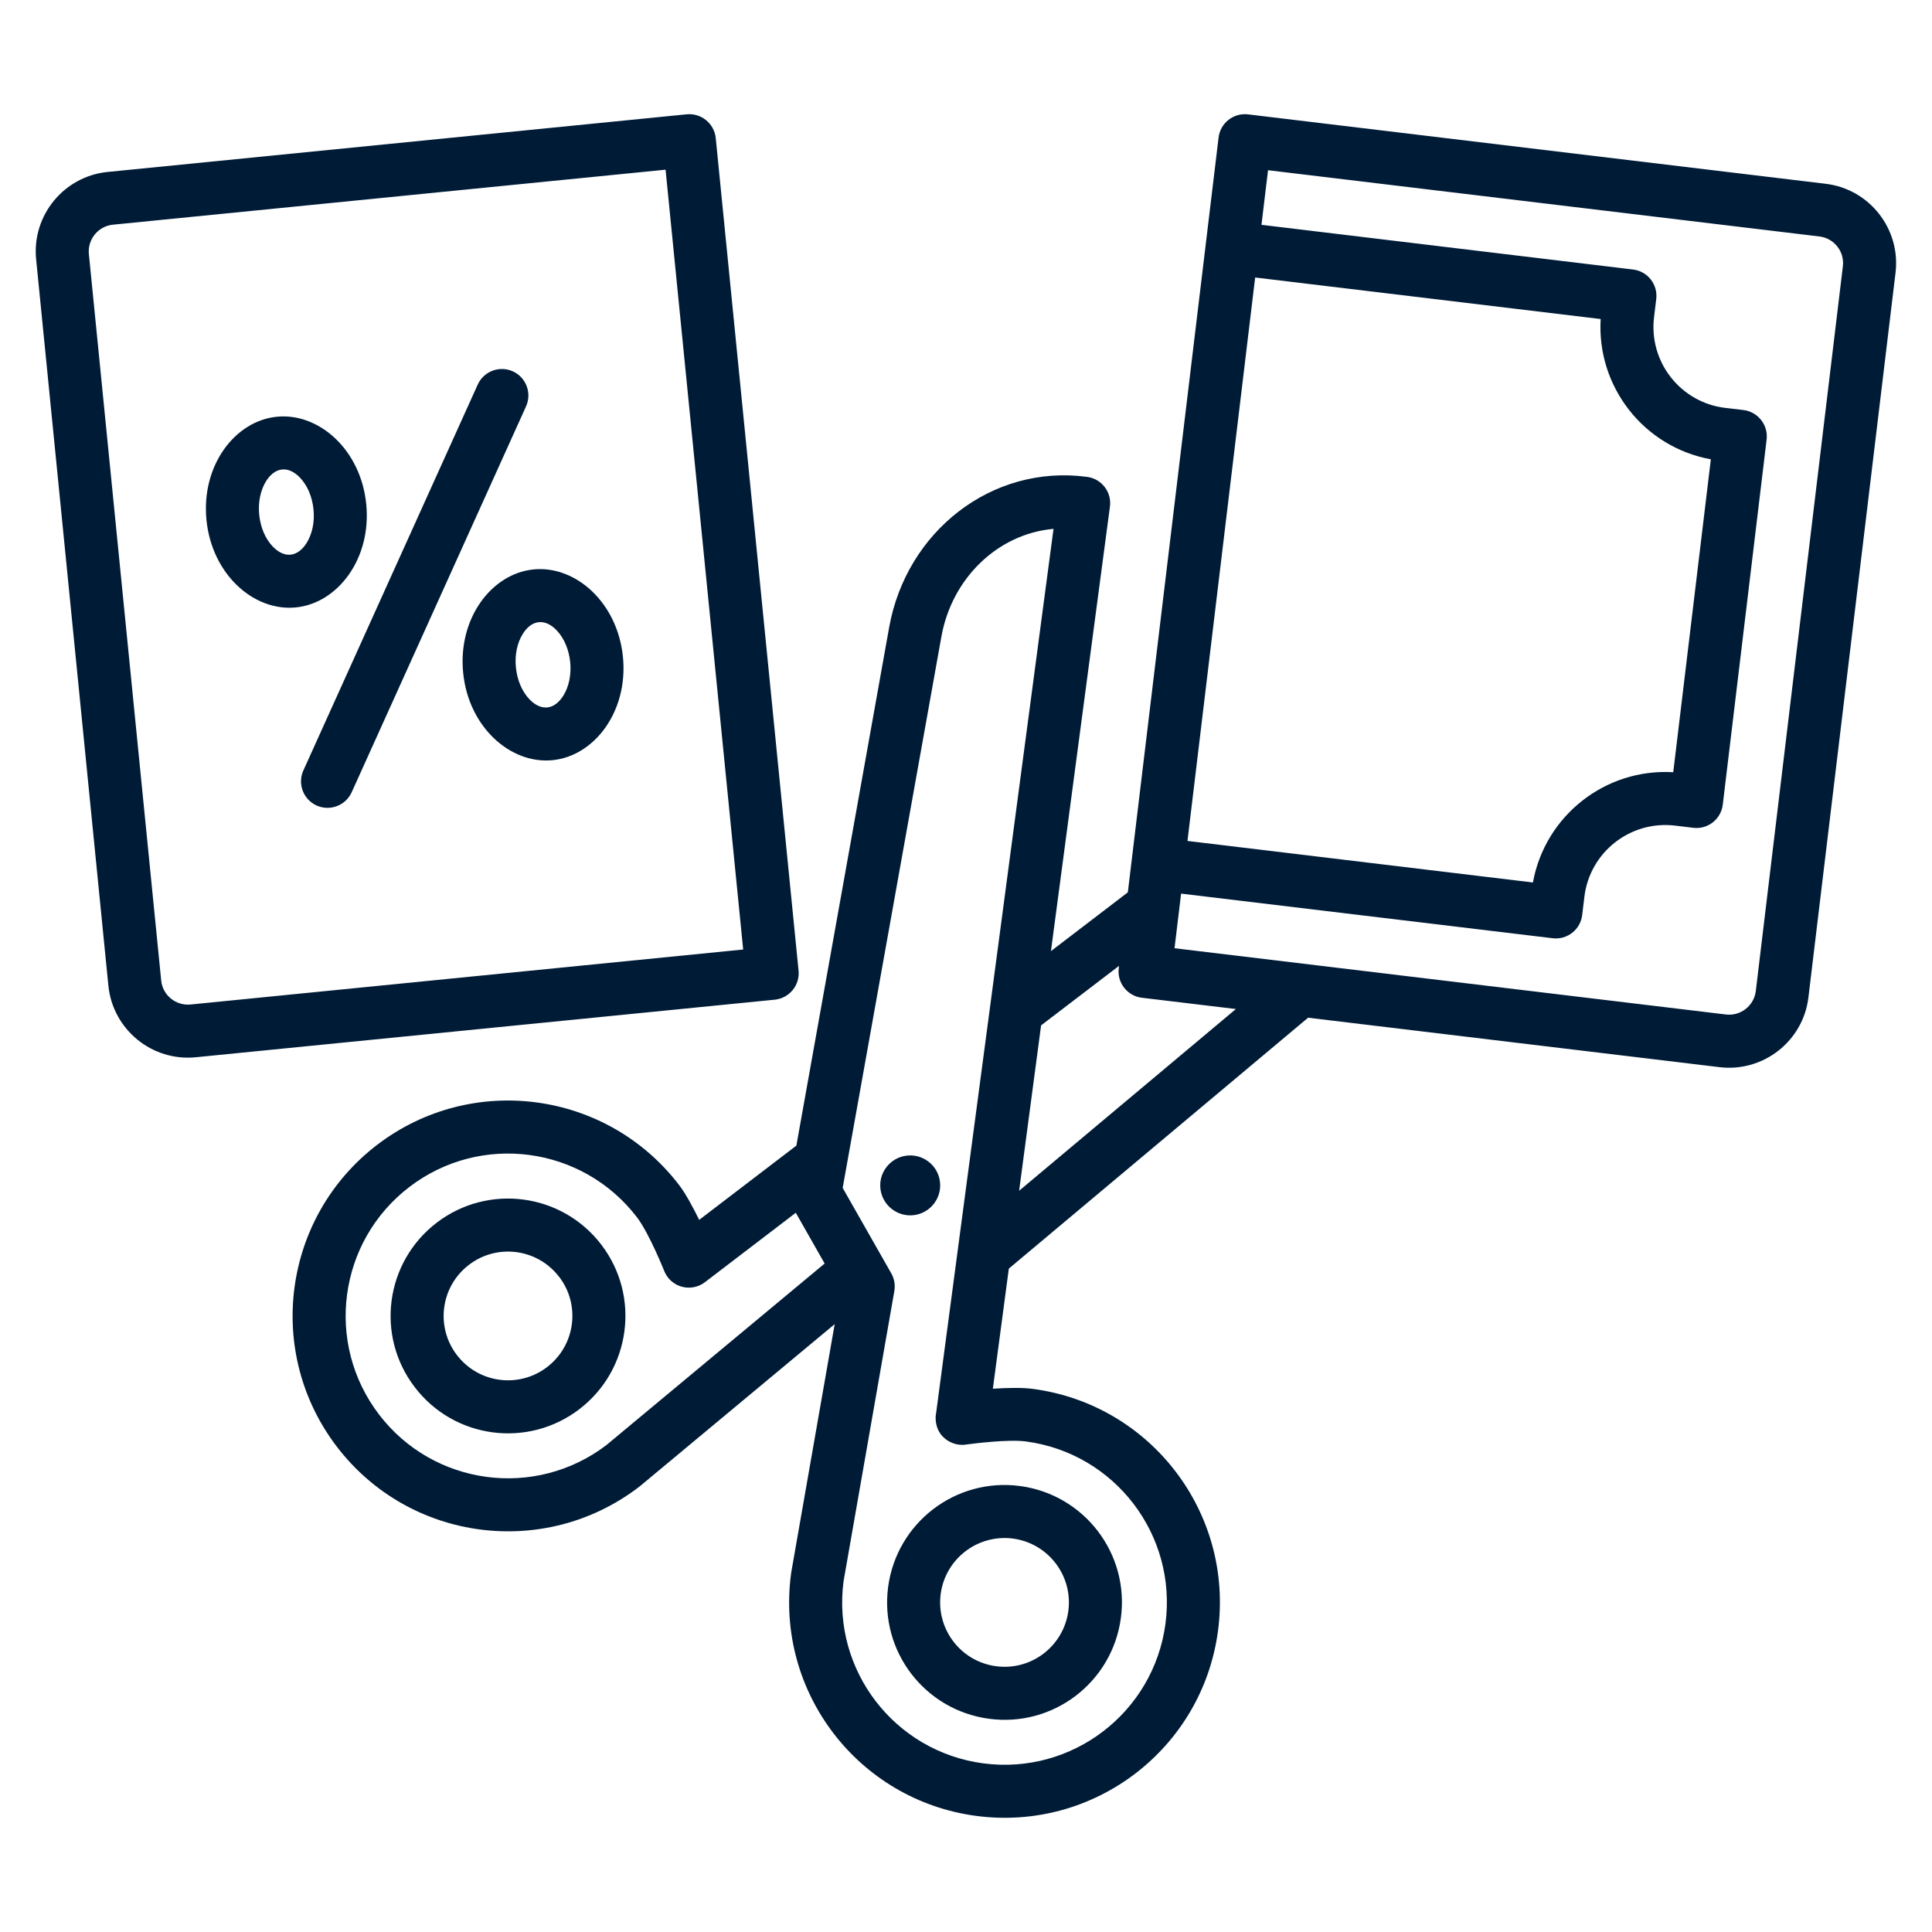 <?xml version="1.0" encoding="UTF-8"?>
<svg xmlns="http://www.w3.org/2000/svg" width="30" height="30" viewBox="0 0 30 30" fill="none">
  <path fill-rule="evenodd" clip-rule="evenodd" d="M12.961 20.561L9.934 23.08C9.929 23.084 9.925 23.087 9.921 23.09C8.452 24.213 6.354 23.932 5.232 22.466L5.232 22.466C4.109 20.998 4.39 18.899 5.856 17.777C7.323 16.655 9.422 16.934 10.545 18.401L10.546 18.402C10.647 18.535 10.761 18.746 10.857 18.942L12.366 17.789L13.807 9.74C14.072 8.261 15.391 7.206 16.881 7.405C17.107 7.435 17.265 7.642 17.235 7.867L16.319 14.769L17.513 13.856L18.922 2.136C18.949 1.91 19.154 1.749 19.38 1.776L28.351 2.854C29.029 2.936 29.515 3.555 29.434 4.233L28.081 15.488C28 16.166 27.381 16.652 26.702 16.571L20.312 15.803L15.665 19.699L15.417 21.564C15.635 21.55 15.874 21.544 16.04 21.567H16.041C17.871 21.81 19.157 23.493 18.913 25.324C18.67 27.155 16.988 28.441 15.157 28.197C13.325 27.953 12.04 26.272 12.283 24.441C12.283 24.435 12.284 24.429 12.285 24.424L12.961 20.561ZM12.357 18.832L10.946 19.91C10.844 19.988 10.712 20.014 10.588 19.98C10.464 19.947 10.363 19.857 10.315 19.738C10.315 19.738 10.081 19.151 9.891 18.902C9.044 17.796 7.462 17.585 6.357 18.431C5.251 19.277 5.04 20.859 5.886 21.965C6.73 23.069 8.307 23.282 9.414 22.441L12.805 19.62L12.357 18.832ZM9.337 19.327C9.948 20.125 9.796 21.27 8.996 21.882C8.195 22.494 7.052 22.341 6.441 21.541C5.828 20.742 5.981 19.598 6.781 18.986C7.58 18.375 8.725 18.526 9.337 19.327ZM8.682 19.827C8.347 19.388 7.72 19.305 7.282 19.64L7.282 19.64C6.843 19.975 6.759 20.602 7.094 21.04L7.095 21.041C7.43 21.48 8.057 21.563 8.495 21.228C8.934 20.892 9.018 20.265 8.683 19.827L8.682 19.827ZM15.002 22.431C14.91 22.445 14.815 22.427 14.732 22.379C14.592 22.297 14.547 22.181 14.533 22.082C14.527 22.037 14.526 21.99 14.536 21.942L16.359 8.212C15.489 8.29 14.78 8.982 14.618 9.885L13.085 18.446L13.84 19.773C13.887 19.856 13.904 19.953 13.887 20.048C13.887 20.048 13.098 24.557 13.098 24.558C12.92 25.934 13.888 27.197 15.266 27.381C16.645 27.565 17.913 26.595 18.097 25.215C18.281 23.835 17.312 22.567 15.932 22.383C15.653 22.346 15.118 22.416 15.014 22.429C15.009 22.43 15.002 22.431 15.002 22.431ZM14.418 18.038C14.621 18.194 14.659 18.486 14.503 18.69C14.345 18.895 14.053 18.932 13.85 18.775C13.646 18.619 13.608 18.326 13.765 18.123C13.922 17.919 14.213 17.881 14.418 18.038ZM15.84 23.075C16.838 23.209 17.539 24.125 17.405 25.123C17.272 26.122 16.356 26.823 15.358 26.689C14.359 26.556 13.658 25.64 13.791 24.642L13.791 24.641C13.925 23.643 14.841 22.942 15.839 23.075L15.84 23.075ZM15.731 23.891C15.183 23.819 14.681 24.203 14.607 24.75C14.535 25.298 14.919 25.8 15.467 25.873L15.467 25.873C16.014 25.946 16.516 25.561 16.589 25.014L16.589 25.014C16.662 24.467 16.277 23.965 15.731 23.891ZM19.49 4.309L18.439 13.058L23.803 13.703C23.992 12.665 24.929 11.928 25.982 11.991L26.566 7.132C25.528 6.944 24.792 6.007 24.855 4.954L19.49 4.309ZM18.34 13.876L18.238 14.724L26.801 15.753C27.029 15.78 27.236 15.617 27.264 15.389L28.616 4.135C28.644 3.907 28.48 3.699 28.253 3.672L19.69 2.643L19.588 3.491L25.358 4.185C25.584 4.212 25.745 4.417 25.718 4.643L25.684 4.925C25.6 5.62 26.095 6.25 26.79 6.334L27.073 6.367C27.298 6.395 27.459 6.6 27.432 6.825L26.751 12.495C26.724 12.72 26.519 12.882 26.293 12.854L26.01 12.82C25.316 12.737 24.685 13.232 24.602 13.927L24.568 14.209C24.541 14.435 24.336 14.596 24.11 14.569L18.34 13.876ZM16.166 15.922L15.825 18.49L19.191 15.668L17.731 15.493C17.505 15.466 17.344 15.26 17.372 15.035L17.376 14.998L16.166 15.922ZM12.031 15.523L3.04 16.417C2.36 16.485 1.751 15.986 1.683 15.306L0.561 4.026C0.493 3.346 0.992 2.737 1.672 2.67L10.663 1.775C10.889 1.753 11.091 1.918 11.114 2.144L12.4 15.072C12.423 15.298 12.257 15.5 12.031 15.523ZM11.54 14.744L10.335 2.635L1.753 3.489C1.525 3.512 1.358 3.716 1.38 3.945L2.503 15.225C2.525 15.453 2.73 15.62 2.958 15.598L11.54 14.744ZM8.58 11.804C7.926 11.869 7.275 11.289 7.192 10.447C7.108 9.604 7.631 8.907 8.285 8.842C8.939 8.777 9.589 9.357 9.673 10.2C9.757 11.042 9.234 11.739 8.58 11.804ZM8.498 10.985C8.604 10.974 8.686 10.899 8.747 10.803C8.834 10.664 8.873 10.478 8.854 10.281C8.834 10.084 8.759 9.91 8.646 9.79C8.568 9.708 8.472 9.651 8.367 9.661C8.261 9.672 8.178 9.747 8.118 9.843C8.031 9.982 7.991 10.168 8.011 10.365C8.031 10.562 8.106 10.736 8.219 10.856C8.297 10.938 8.393 10.995 8.498 10.985ZM7.418 5.972C7.512 5.765 7.756 5.673 7.963 5.766C8.17 5.86 8.262 6.104 8.168 6.311L5.461 12.302C5.367 12.509 5.123 12.601 4.916 12.508C4.709 12.414 4.617 12.17 4.711 11.963L7.418 5.972ZM4.594 9.432C3.94 9.497 3.29 8.918 3.206 8.075C3.122 7.232 3.645 6.536 4.299 6.471C4.953 6.406 5.604 6.985 5.687 7.828C5.771 8.671 5.248 9.367 4.594 9.432ZM4.512 8.613C4.618 8.602 4.701 8.527 4.761 8.431C4.848 8.292 4.888 8.107 4.868 7.909C4.848 7.712 4.773 7.538 4.66 7.419C4.582 7.337 4.486 7.28 4.381 7.29C4.275 7.301 4.192 7.376 4.132 7.471C4.045 7.611 4.006 7.796 4.025 7.993C4.045 8.19 4.12 8.365 4.233 8.484C4.311 8.566 4.407 8.623 4.512 8.613Z" fill="#001B36"></path>
</svg>
